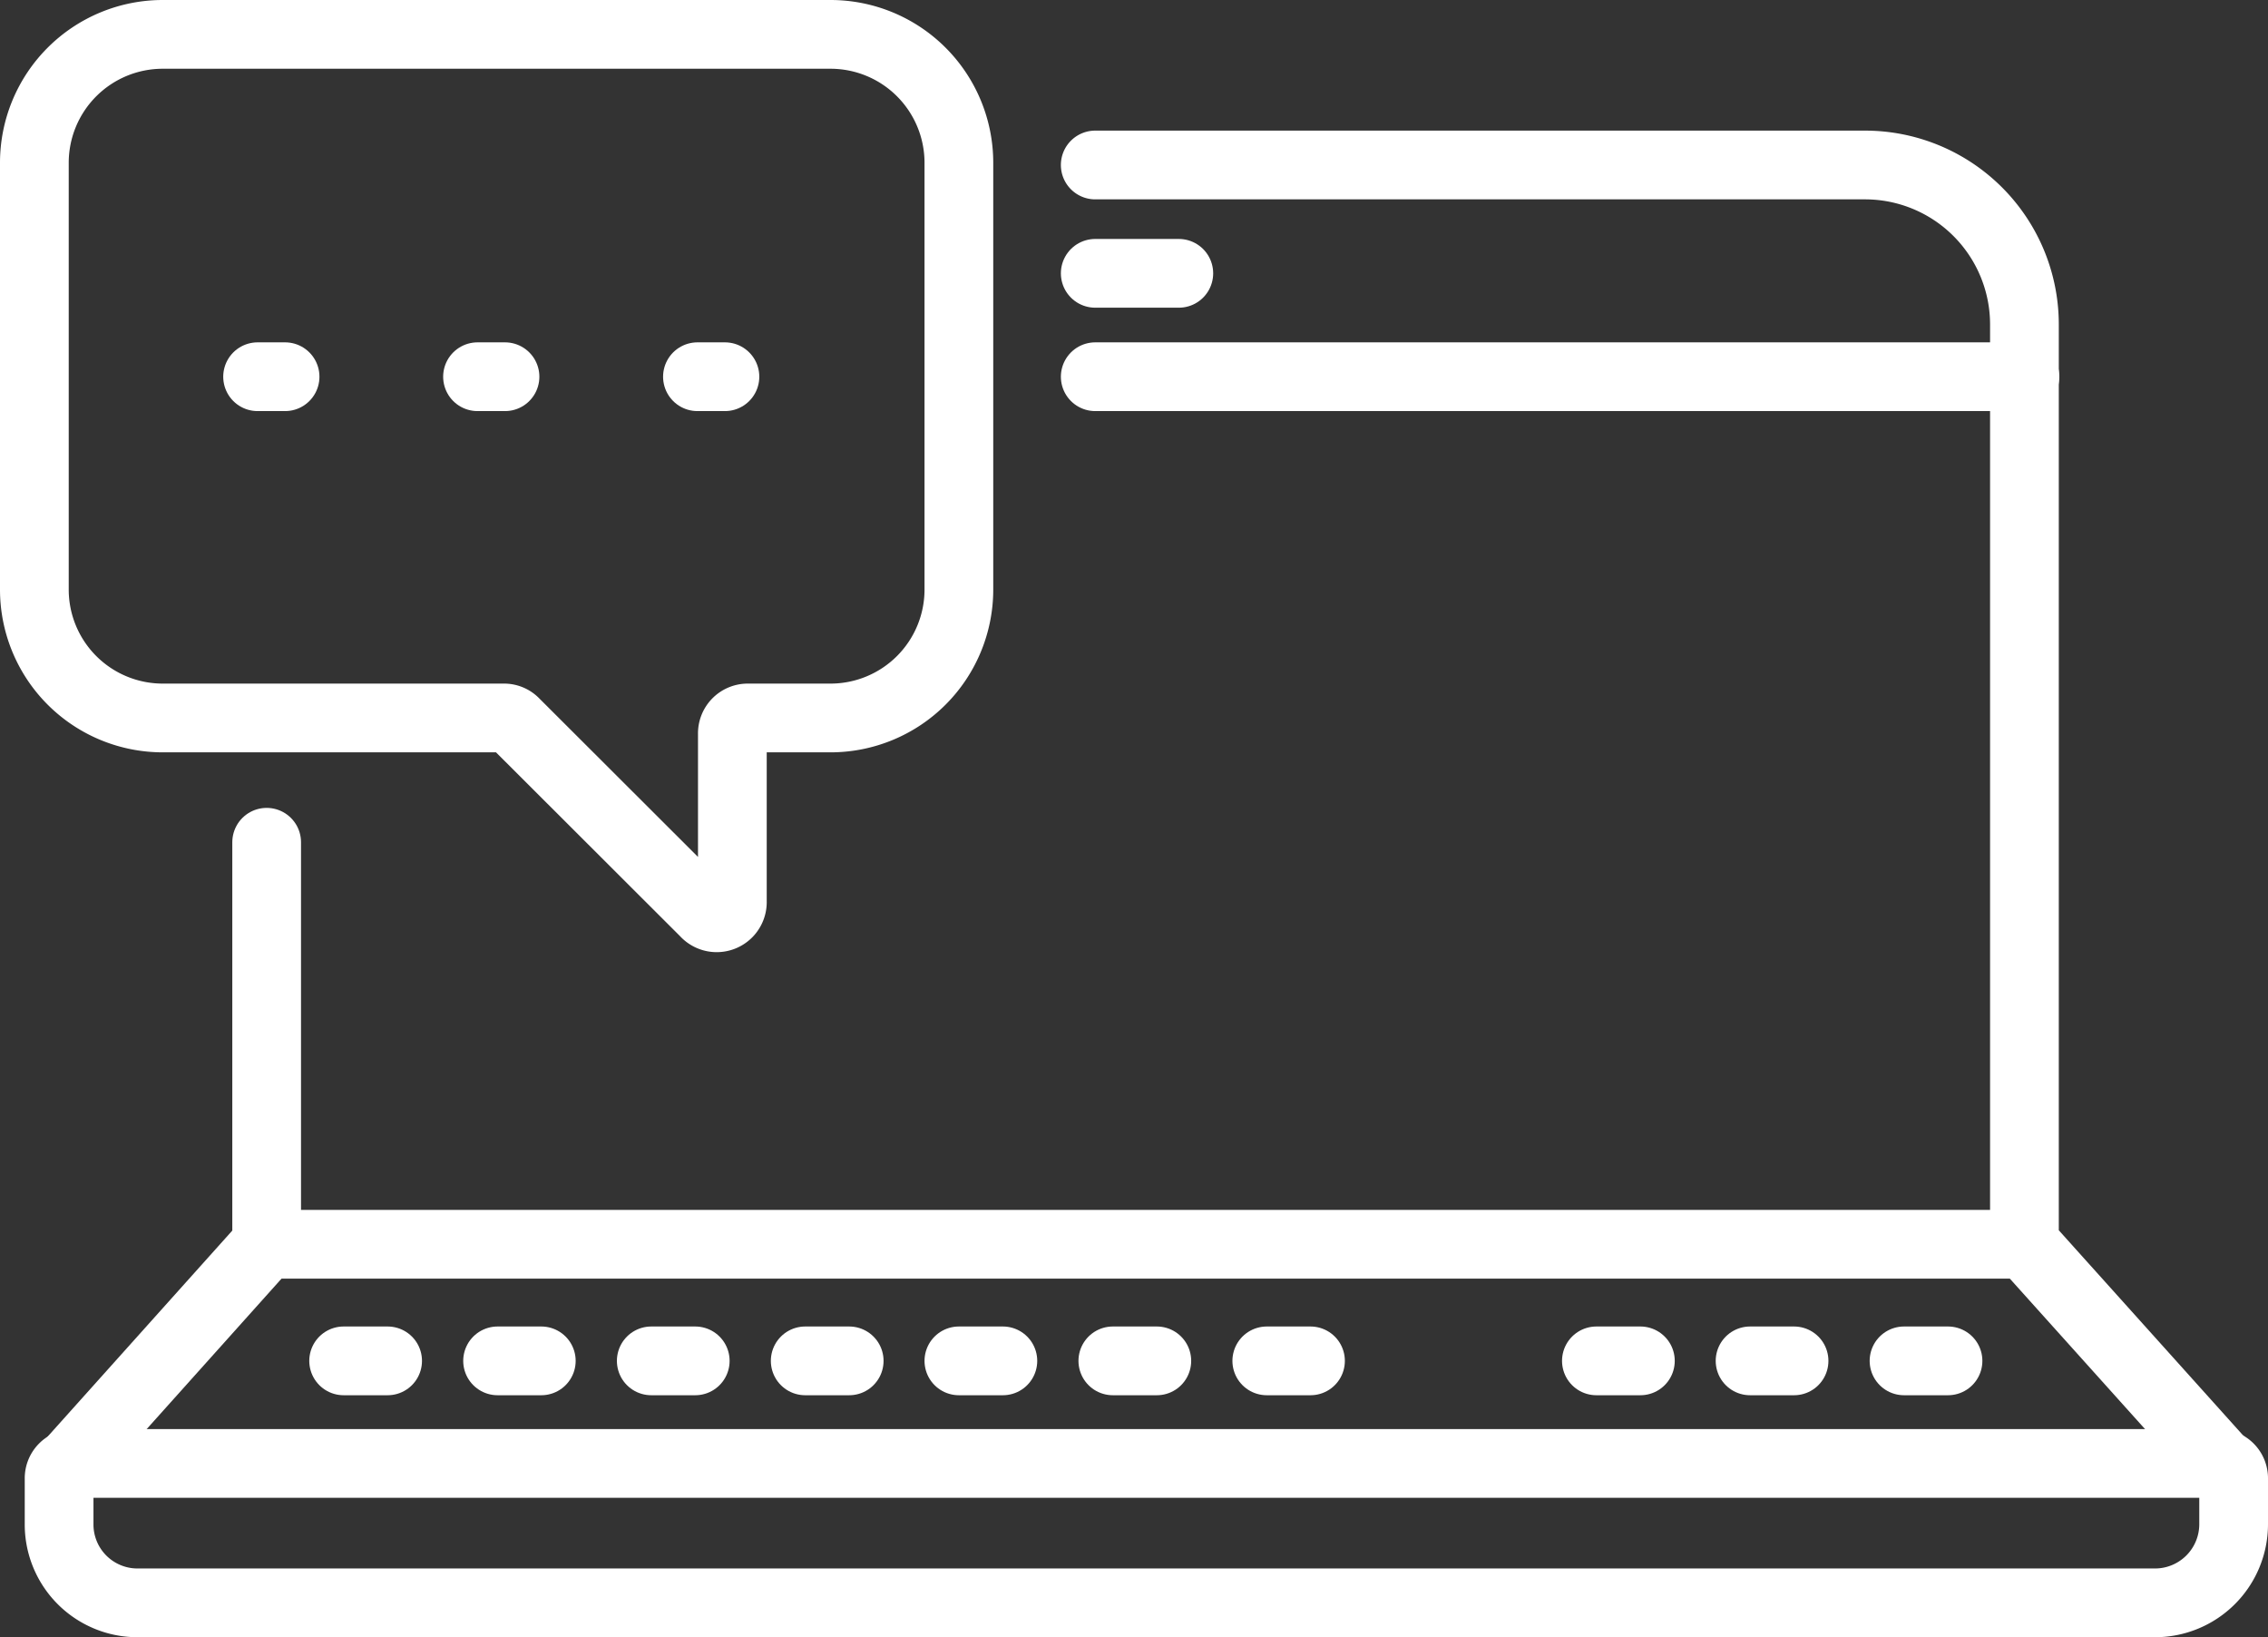 <?xml version="1.0" encoding="UTF-8"?>
<svg xmlns="http://www.w3.org/2000/svg" viewBox="0 0 82.5 59.54">
  <rect x="0" y="0" width="82.5" height="59.54" fill="#333333" stroke="none"/>
  <defs>
    <style>.cls-1,.cls-2{fill:none;stroke:#fff;stroke-linecap:round;stroke-linejoin:round;stroke-width:2.5px;}.cls-2{stroke-dasharray:1 7;}</style>
  </defs>
  <g id="Ebene_2" data-name="Ebene 2">
    <g id="Layer_1" data-name="Layer 1">
      <path class="cls-1" d="M2.65,53.22H80.7a.54.54,0,0,1,.55.55v1.66a2.86,2.86,0,0,1-2.85,2.86H5a2.85,2.85,0,0,1-2.85-2.86V53.77A.54.54,0,0,1,2.65,53.22Z"></path>
      <line class="cls-1" x1="39.84" y1="9.94" x2="42.88" y2="9.94"></line>
      <line class="cls-1" x1="39.84" y1="13.7" x2="73.66" y2="13.7"></line>
      <path class="cls-1" d="M39.84,6h28a5.8,5.8,0,0,1,5.8,5.8V45.22l7.19,8"></path>
      <polyline class="cls-1" points="2.51 53.25 9.7 45.23 9.7 30.63"></polyline>
      <line class="cls-1" x1="9.7" y1="45.25" x2="73.66" y2="45.25"></line>
      <line class="cls-1" x1="40.48" y1="49.49" x2="42.08" y2="49.49"></line>
      <line class="cls-1" x1="46.08" y1="49.49" x2="47.67" y2="49.49"></line>
      <line class="cls-1" x1="29.29" y1="49.49" x2="30.89" y2="49.49"></line>
      <line class="cls-1" x1="34.88" y1="49.49" x2="36.48" y2="49.49"></line>
      <line class="cls-1" x1="23.69" y1="49.49" x2="25.29" y2="49.49"></line>
      <line class="cls-1" x1="12.5" y1="49.49" x2="14.1" y2="49.49"></line>
      <line class="cls-1" x1="18.1" y1="49.49" x2="19.69" y2="49.49"></line>
      <line class="cls-1" x1="63.66" y1="49.49" x2="65.26" y2="49.49"></line>
      <line class="cls-1" x1="69.26" y1="49.49" x2="70.86" y2="49.49"></line>
      <line class="cls-1" x1="58.07" y1="49.49" x2="59.67" y2="49.49"></line>
      <path class="cls-1" d="M5.92,1.25H30.21a4.67,4.67,0,0,1,4.67,4.67V21.44a4.67,4.67,0,0,1-4.67,4.67h-3a.56.56,0,0,0-.57.57v6.1a.57.57,0,0,1-1,.4l-6.91-6.9a.54.54,0,0,0-.4-.17H5.92a4.67,4.67,0,0,1-4.67-4.67V5.92A4.67,4.67,0,0,1,5.92,1.25Z"></path>
      <line class="cls-2" x1="9.37" y1="13.7" x2="26.77" y2="13.7"></line>
    </g>
  </g>
</svg>
